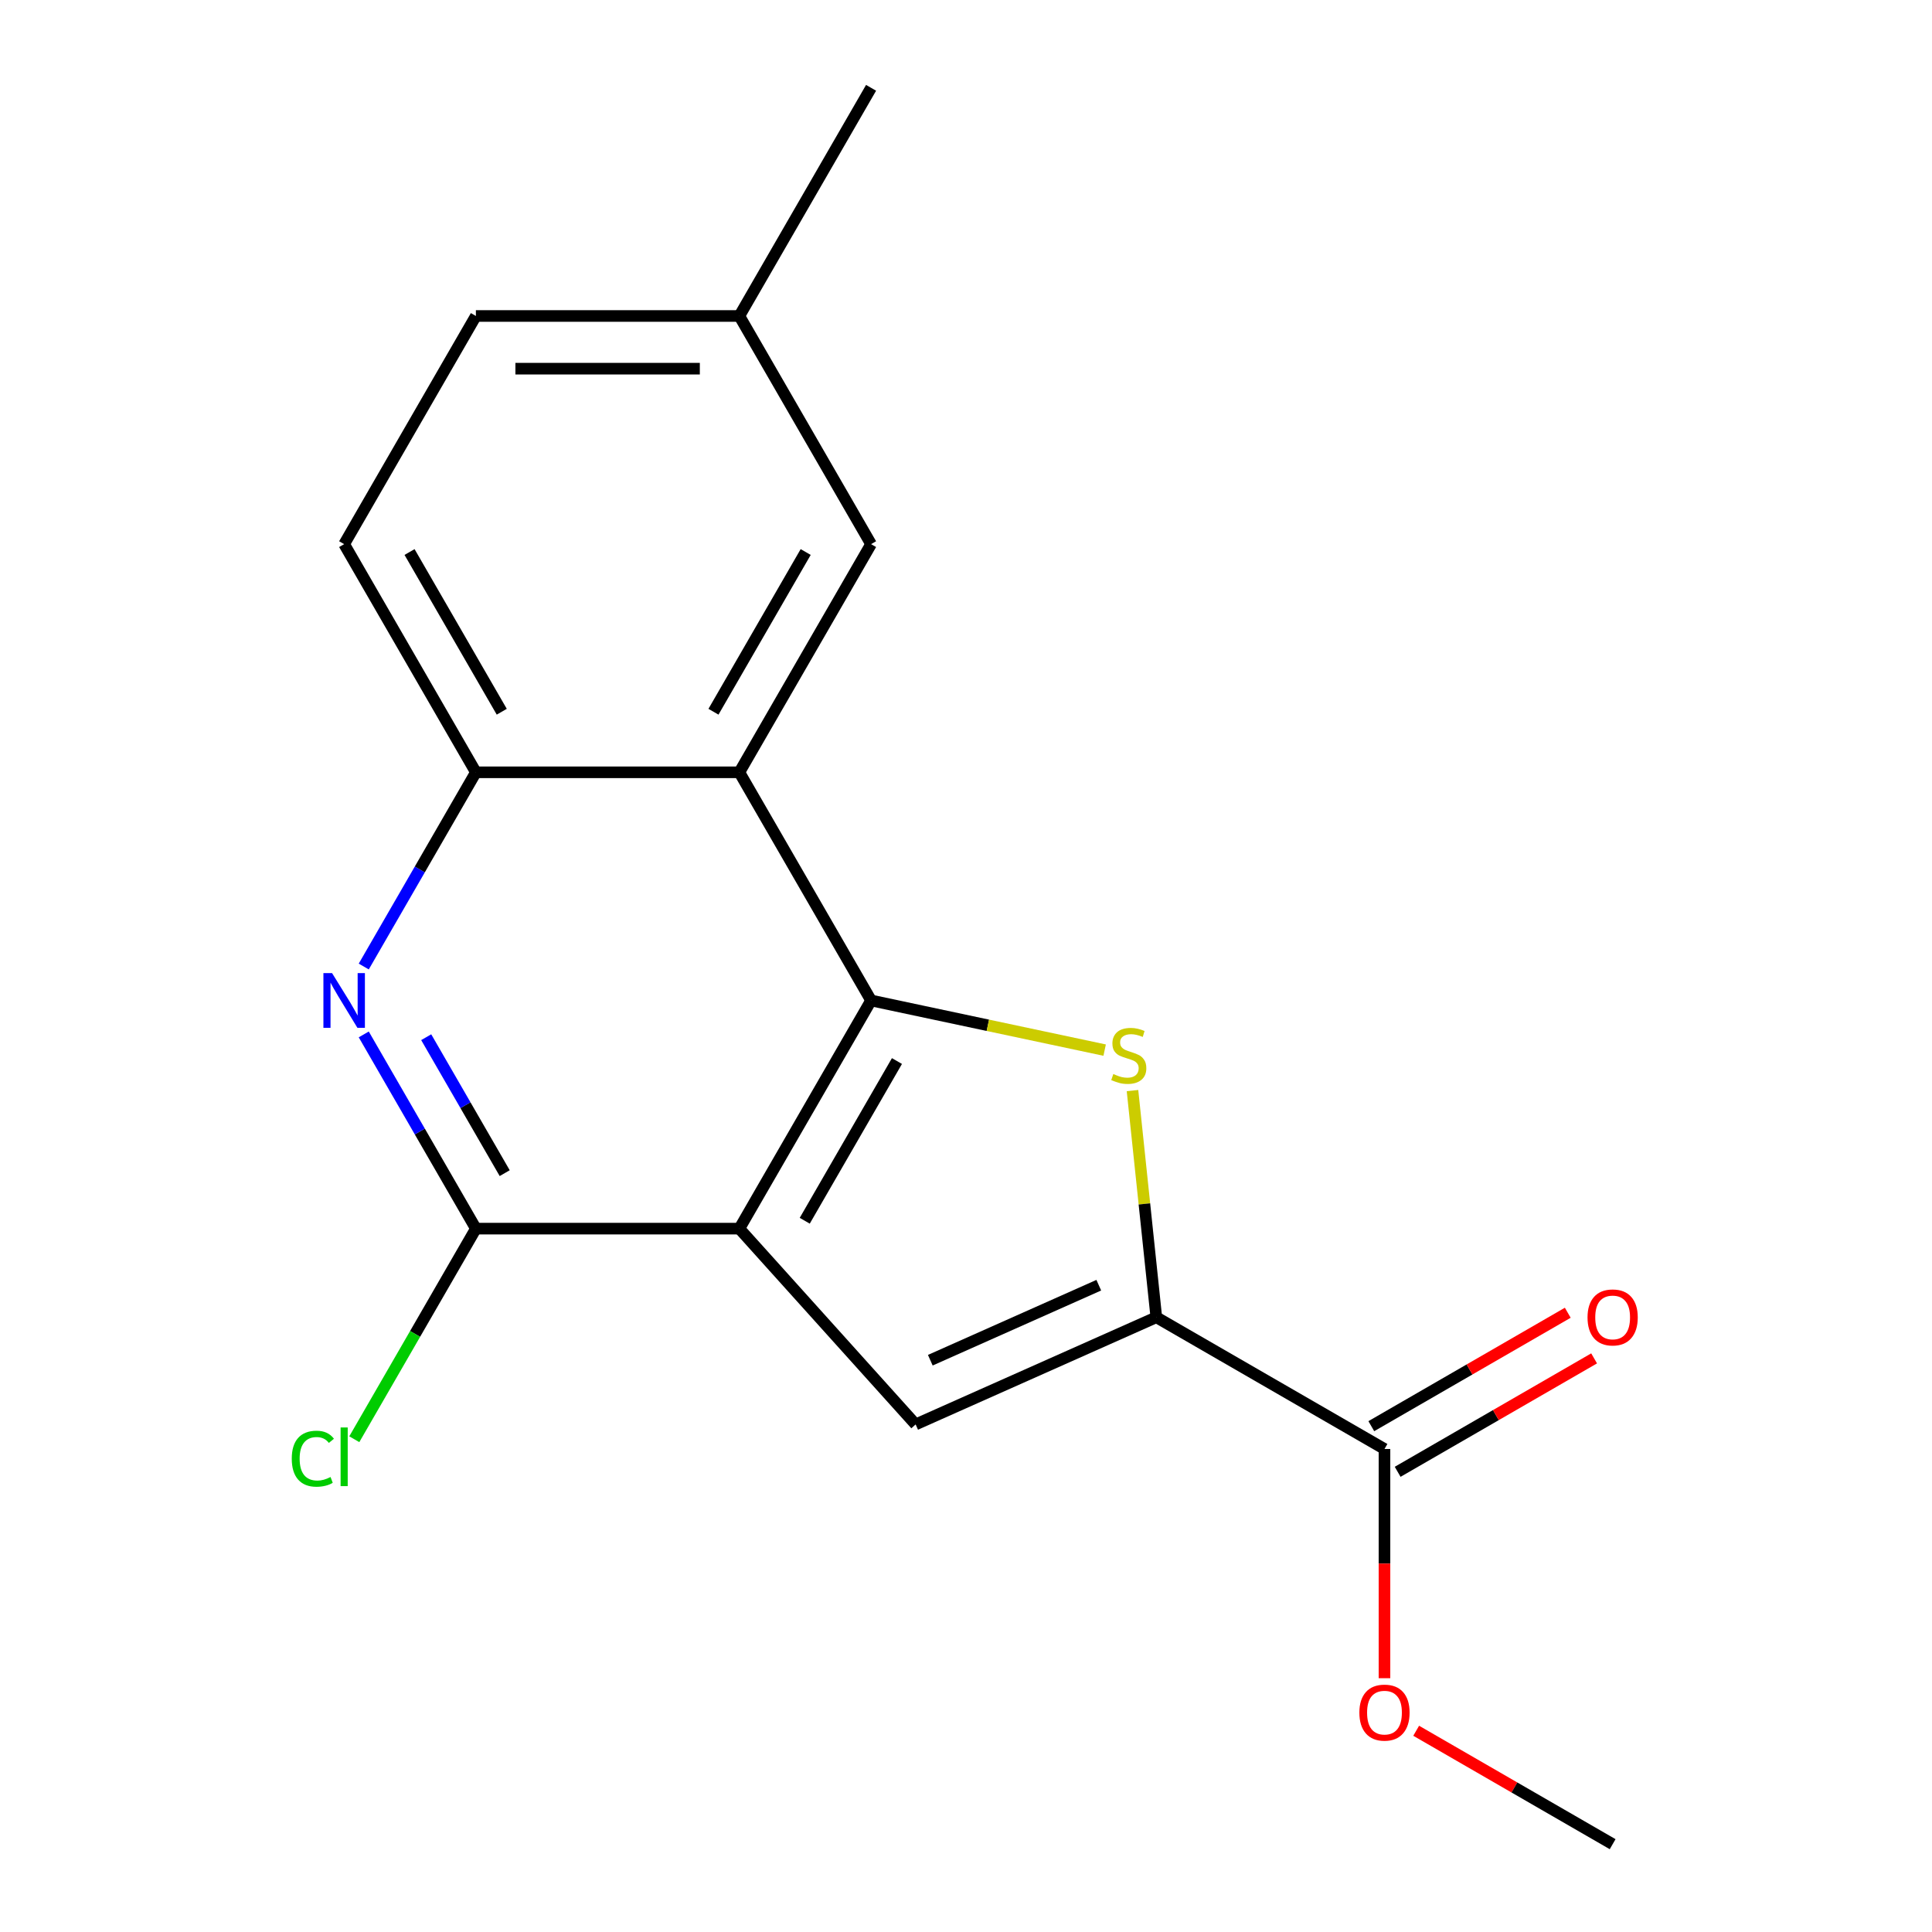 <?xml version='1.0' encoding='iso-8859-1'?>
<svg version='1.1' baseProfile='full'
              xmlns='http://www.w3.org/2000/svg'
                      xmlns:rdkit='http://www.rdkit.org/xml'
                      xmlns:xlink='http://www.w3.org/1999/xlink'
                  xml:space='preserve'
width='1000px' height='1000px' viewBox='0 0 1000 1000'>
<!-- END OF HEADER -->
<rect style='opacity:1.0;fill:#FFFFFF;stroke:none' width='1000' height='1000' x='0' y='0'> </rect>
<path class='bond-0' d='M 382.684,635.938 L 450.868,517.841' style='fill:none;fill-rule:evenodd;stroke:#000000;stroke-width:6px;stroke-linecap:butt;stroke-linejoin:miter;stroke-opacity:1' />
<path class='bond-0' d='M 416.531,631.86 L 464.259,549.192' style='fill:none;fill-rule:evenodd;stroke:#000000;stroke-width:6px;stroke-linecap:butt;stroke-linejoin:miter;stroke-opacity:1' />
<path class='bond-3' d='M 382.684,635.938 L 473.931,737.278' style='fill:none;fill-rule:evenodd;stroke:#000000;stroke-width:6px;stroke-linecap:butt;stroke-linejoin:miter;stroke-opacity:1' />
<path class='bond-4' d='M 382.684,635.938 L 246.318,635.938' style='fill:none;fill-rule:evenodd;stroke:#000000;stroke-width:6px;stroke-linecap:butt;stroke-linejoin:miter;stroke-opacity:1' />
<path class='bond-1' d='M 450.868,517.841 L 511.316,530.69' style='fill:none;fill-rule:evenodd;stroke:#000000;stroke-width:6px;stroke-linecap:butt;stroke-linejoin:miter;stroke-opacity:1' />
<path class='bond-1' d='M 511.316,530.69 L 571.765,543.539' style='fill:none;fill-rule:evenodd;stroke:#CCCC00;stroke-width:6px;stroke-linecap:butt;stroke-linejoin:miter;stroke-opacity:1' />
<path class='bond-5' d='M 450.868,517.841 L 382.684,399.745' style='fill:none;fill-rule:evenodd;stroke:#000000;stroke-width:6px;stroke-linecap:butt;stroke-linejoin:miter;stroke-opacity:1' />
<path class='bond-18' d='M 586.176,564.483 L 592.342,623.148' style='fill:none;fill-rule:evenodd;stroke:#CCCC00;stroke-width:6px;stroke-linecap:butt;stroke-linejoin:miter;stroke-opacity:1' />
<path class='bond-18' d='M 592.342,623.148 L 598.508,681.813' style='fill:none;fill-rule:evenodd;stroke:#000000;stroke-width:6px;stroke-linecap:butt;stroke-linejoin:miter;stroke-opacity:1' />
<path class='bond-2' d='M 598.508,681.813 L 473.931,737.278' style='fill:none;fill-rule:evenodd;stroke:#000000;stroke-width:6px;stroke-linecap:butt;stroke-linejoin:miter;stroke-opacity:1' />
<path class='bond-2' d='M 568.729,665.217 L 481.525,704.043' style='fill:none;fill-rule:evenodd;stroke:#000000;stroke-width:6px;stroke-linecap:butt;stroke-linejoin:miter;stroke-opacity:1' />
<path class='bond-8' d='M 598.508,681.813 L 716.605,749.996' style='fill:none;fill-rule:evenodd;stroke:#000000;stroke-width:6px;stroke-linecap:butt;stroke-linejoin:miter;stroke-opacity:1' />
<path class='bond-6' d='M 246.318,635.938 L 217.298,585.674' style='fill:none;fill-rule:evenodd;stroke:#000000;stroke-width:6px;stroke-linecap:butt;stroke-linejoin:miter;stroke-opacity:1' />
<path class='bond-6' d='M 217.298,585.674 L 188.278,535.411' style='fill:none;fill-rule:evenodd;stroke:#0000FF;stroke-width:6px;stroke-linecap:butt;stroke-linejoin:miter;stroke-opacity:1' />
<path class='bond-6' d='M 261.231,607.222 L 240.918,572.038' style='fill:none;fill-rule:evenodd;stroke:#000000;stroke-width:6px;stroke-linecap:butt;stroke-linejoin:miter;stroke-opacity:1' />
<path class='bond-6' d='M 240.918,572.038 L 220.604,536.853' style='fill:none;fill-rule:evenodd;stroke:#0000FF;stroke-width:6px;stroke-linecap:butt;stroke-linejoin:miter;stroke-opacity:1' />
<path class='bond-12' d='M 246.318,635.938 L 214.851,690.441' style='fill:none;fill-rule:evenodd;stroke:#000000;stroke-width:6px;stroke-linecap:butt;stroke-linejoin:miter;stroke-opacity:1' />
<path class='bond-12' d='M 214.851,690.441 L 183.384,744.943' style='fill:none;fill-rule:evenodd;stroke:#00CC00;stroke-width:6px;stroke-linecap:butt;stroke-linejoin:miter;stroke-opacity:1' />
<path class='bond-9' d='M 382.684,399.745 L 450.868,281.648' style='fill:none;fill-rule:evenodd;stroke:#000000;stroke-width:6px;stroke-linecap:butt;stroke-linejoin:miter;stroke-opacity:1' />
<path class='bond-9' d='M 369.292,368.394 L 417.021,285.726' style='fill:none;fill-rule:evenodd;stroke:#000000;stroke-width:6px;stroke-linecap:butt;stroke-linejoin:miter;stroke-opacity:1' />
<path class='bond-19' d='M 382.684,399.745 L 246.318,399.745' style='fill:none;fill-rule:evenodd;stroke:#000000;stroke-width:6px;stroke-linecap:butt;stroke-linejoin:miter;stroke-opacity:1' />
<path class='bond-7' d='M 188.278,500.272 L 217.298,450.008' style='fill:none;fill-rule:evenodd;stroke:#0000FF;stroke-width:6px;stroke-linecap:butt;stroke-linejoin:miter;stroke-opacity:1' />
<path class='bond-7' d='M 217.298,450.008 L 246.318,399.745' style='fill:none;fill-rule:evenodd;stroke:#000000;stroke-width:6px;stroke-linecap:butt;stroke-linejoin:miter;stroke-opacity:1' />
<path class='bond-11' d='M 246.318,399.745 L 178.135,281.648' style='fill:none;fill-rule:evenodd;stroke:#000000;stroke-width:6px;stroke-linecap:butt;stroke-linejoin:miter;stroke-opacity:1' />
<path class='bond-11' d='M 259.71,368.394 L 211.982,285.726' style='fill:none;fill-rule:evenodd;stroke:#000000;stroke-width:6px;stroke-linecap:butt;stroke-linejoin:miter;stroke-opacity:1' />
<path class='bond-10' d='M 723.423,761.806 L 774.267,732.451' style='fill:none;fill-rule:evenodd;stroke:#000000;stroke-width:6px;stroke-linecap:butt;stroke-linejoin:miter;stroke-opacity:1' />
<path class='bond-10' d='M 774.267,732.451 L 825.111,703.096' style='fill:none;fill-rule:evenodd;stroke:#FF0000;stroke-width:6px;stroke-linecap:butt;stroke-linejoin:miter;stroke-opacity:1' />
<path class='bond-10' d='M 709.786,738.186 L 760.63,708.832' style='fill:none;fill-rule:evenodd;stroke:#000000;stroke-width:6px;stroke-linecap:butt;stroke-linejoin:miter;stroke-opacity:1' />
<path class='bond-10' d='M 760.63,708.832 L 811.474,679.477' style='fill:none;fill-rule:evenodd;stroke:#FF0000;stroke-width:6px;stroke-linecap:butt;stroke-linejoin:miter;stroke-opacity:1' />
<path class='bond-14' d='M 716.605,749.996 L 716.605,809.315' style='fill:none;fill-rule:evenodd;stroke:#000000;stroke-width:6px;stroke-linecap:butt;stroke-linejoin:miter;stroke-opacity:1' />
<path class='bond-14' d='M 716.605,809.315 L 716.605,868.633' style='fill:none;fill-rule:evenodd;stroke:#FF0000;stroke-width:6px;stroke-linecap:butt;stroke-linejoin:miter;stroke-opacity:1' />
<path class='bond-13' d='M 450.868,281.648 L 382.684,163.551' style='fill:none;fill-rule:evenodd;stroke:#000000;stroke-width:6px;stroke-linecap:butt;stroke-linejoin:miter;stroke-opacity:1' />
<path class='bond-15' d='M 178.135,281.648 L 246.318,163.551' style='fill:none;fill-rule:evenodd;stroke:#000000;stroke-width:6px;stroke-linecap:butt;stroke-linejoin:miter;stroke-opacity:1' />
<path class='bond-16' d='M 382.684,163.551 L 450.868,45.455' style='fill:none;fill-rule:evenodd;stroke:#000000;stroke-width:6px;stroke-linecap:butt;stroke-linejoin:miter;stroke-opacity:1' />
<path class='bond-20' d='M 382.684,163.551 L 246.318,163.551' style='fill:none;fill-rule:evenodd;stroke:#000000;stroke-width:6px;stroke-linecap:butt;stroke-linejoin:miter;stroke-opacity:1' />
<path class='bond-20' d='M 362.229,190.825 L 266.773,190.825' style='fill:none;fill-rule:evenodd;stroke:#000000;stroke-width:6px;stroke-linecap:butt;stroke-linejoin:miter;stroke-opacity:1' />
<path class='bond-17' d='M 733.014,895.836 L 783.858,925.191' style='fill:none;fill-rule:evenodd;stroke:#FF0000;stroke-width:6px;stroke-linecap:butt;stroke-linejoin:miter;stroke-opacity:1' />
<path class='bond-17' d='M 783.858,925.191 L 834.701,954.545' style='fill:none;fill-rule:evenodd;stroke:#000000;stroke-width:6px;stroke-linecap:butt;stroke-linejoin:miter;stroke-opacity:1' />
<path  class='atom-2' d='M 576.254 555.914
Q 576.574 556.034, 577.894 556.594
Q 579.214 557.154, 580.654 557.514
Q 582.134 557.834, 583.574 557.834
Q 586.254 557.834, 587.814 556.554
Q 589.374 555.234, 589.374 552.954
Q 589.374 551.394, 588.574 550.434
Q 587.814 549.474, 586.614 548.954
Q 585.414 548.434, 583.414 547.834
Q 580.894 547.074, 579.374 546.354
Q 577.894 545.634, 576.814 544.114
Q 575.774 542.594, 575.774 540.034
Q 575.774 536.474, 578.174 534.274
Q 580.614 532.074, 585.414 532.074
Q 588.694 532.074, 592.414 533.634
L 591.494 536.714
Q 588.094 535.314, 585.534 535.314
Q 582.774 535.314, 581.254 536.474
Q 579.734 537.594, 579.774 539.554
Q 579.774 541.074, 580.534 541.994
Q 581.334 542.914, 582.454 543.434
Q 583.614 543.954, 585.534 544.554
Q 588.094 545.354, 589.614 546.154
Q 591.134 546.954, 592.214 548.594
Q 593.334 550.194, 593.334 552.954
Q 593.334 556.874, 590.694 558.994
Q 588.094 561.074, 583.734 561.074
Q 581.214 561.074, 579.294 560.514
Q 577.414 559.994, 575.174 559.074
L 576.254 555.914
' fill='#CCCC00'/>
<path  class='atom-7' d='M 171.875 503.681
L 181.155 518.681
Q 182.075 520.161, 183.555 522.841
Q 185.035 525.521, 185.115 525.681
L 185.115 503.681
L 188.875 503.681
L 188.875 532.001
L 184.995 532.001
L 175.035 515.601
Q 173.875 513.681, 172.635 511.481
Q 171.435 509.281, 171.075 508.601
L 171.075 532.001
L 167.395 532.001
L 167.395 503.681
L 171.875 503.681
' fill='#0000FF'/>
<path  class='atom-11' d='M 821.701 681.893
Q 821.701 675.093, 825.061 671.293
Q 828.421 667.493, 834.701 667.493
Q 840.981 667.493, 844.341 671.293
Q 847.701 675.093, 847.701 681.893
Q 847.701 688.773, 844.301 692.693
Q 840.901 696.573, 834.701 696.573
Q 828.461 696.573, 825.061 692.693
Q 821.701 688.813, 821.701 681.893
M 834.701 693.373
Q 839.021 693.373, 841.341 690.493
Q 843.701 687.573, 843.701 681.893
Q 843.701 676.333, 841.341 673.533
Q 839.021 670.693, 834.701 670.693
Q 830.381 670.693, 828.021 673.493
Q 825.701 676.293, 825.701 681.893
Q 825.701 687.613, 828.021 690.493
Q 830.381 693.373, 834.701 693.373
' fill='#FF0000'/>
<path  class='atom-13' d='M 151.015 755.015
Q 151.015 747.975, 154.295 744.295
Q 157.615 740.575, 163.895 740.575
Q 169.735 740.575, 172.855 744.695
L 170.215 746.855
Q 167.935 743.855, 163.895 743.855
Q 159.615 743.855, 157.335 746.735
Q 155.095 749.575, 155.095 755.015
Q 155.095 760.615, 157.415 763.495
Q 159.775 766.375, 164.335 766.375
Q 167.455 766.375, 171.095 764.495
L 172.215 767.495
Q 170.735 768.455, 168.495 769.015
Q 166.255 769.575, 163.775 769.575
Q 157.615 769.575, 154.295 765.815
Q 151.015 762.055, 151.015 755.015
' fill='#00CC00'/>
<path  class='atom-13' d='M 176.295 738.855
L 179.975 738.855
L 179.975 769.215
L 176.295 769.215
L 176.295 738.855
' fill='#00CC00'/>
<path  class='atom-15' d='M 703.605 886.442
Q 703.605 879.642, 706.965 875.842
Q 710.325 872.042, 716.605 872.042
Q 722.885 872.042, 726.245 875.842
Q 729.605 879.642, 729.605 886.442
Q 729.605 893.322, 726.205 897.242
Q 722.805 901.122, 716.605 901.122
Q 710.365 901.122, 706.965 897.242
Q 703.605 893.362, 703.605 886.442
M 716.605 897.922
Q 720.925 897.922, 723.245 895.042
Q 725.605 892.122, 725.605 886.442
Q 725.605 880.882, 723.245 878.082
Q 720.925 875.242, 716.605 875.242
Q 712.285 875.242, 709.925 878.042
Q 707.605 880.842, 707.605 886.442
Q 707.605 892.162, 709.925 895.042
Q 712.285 897.922, 716.605 897.922
' fill='#FF0000'/>
</svg>
